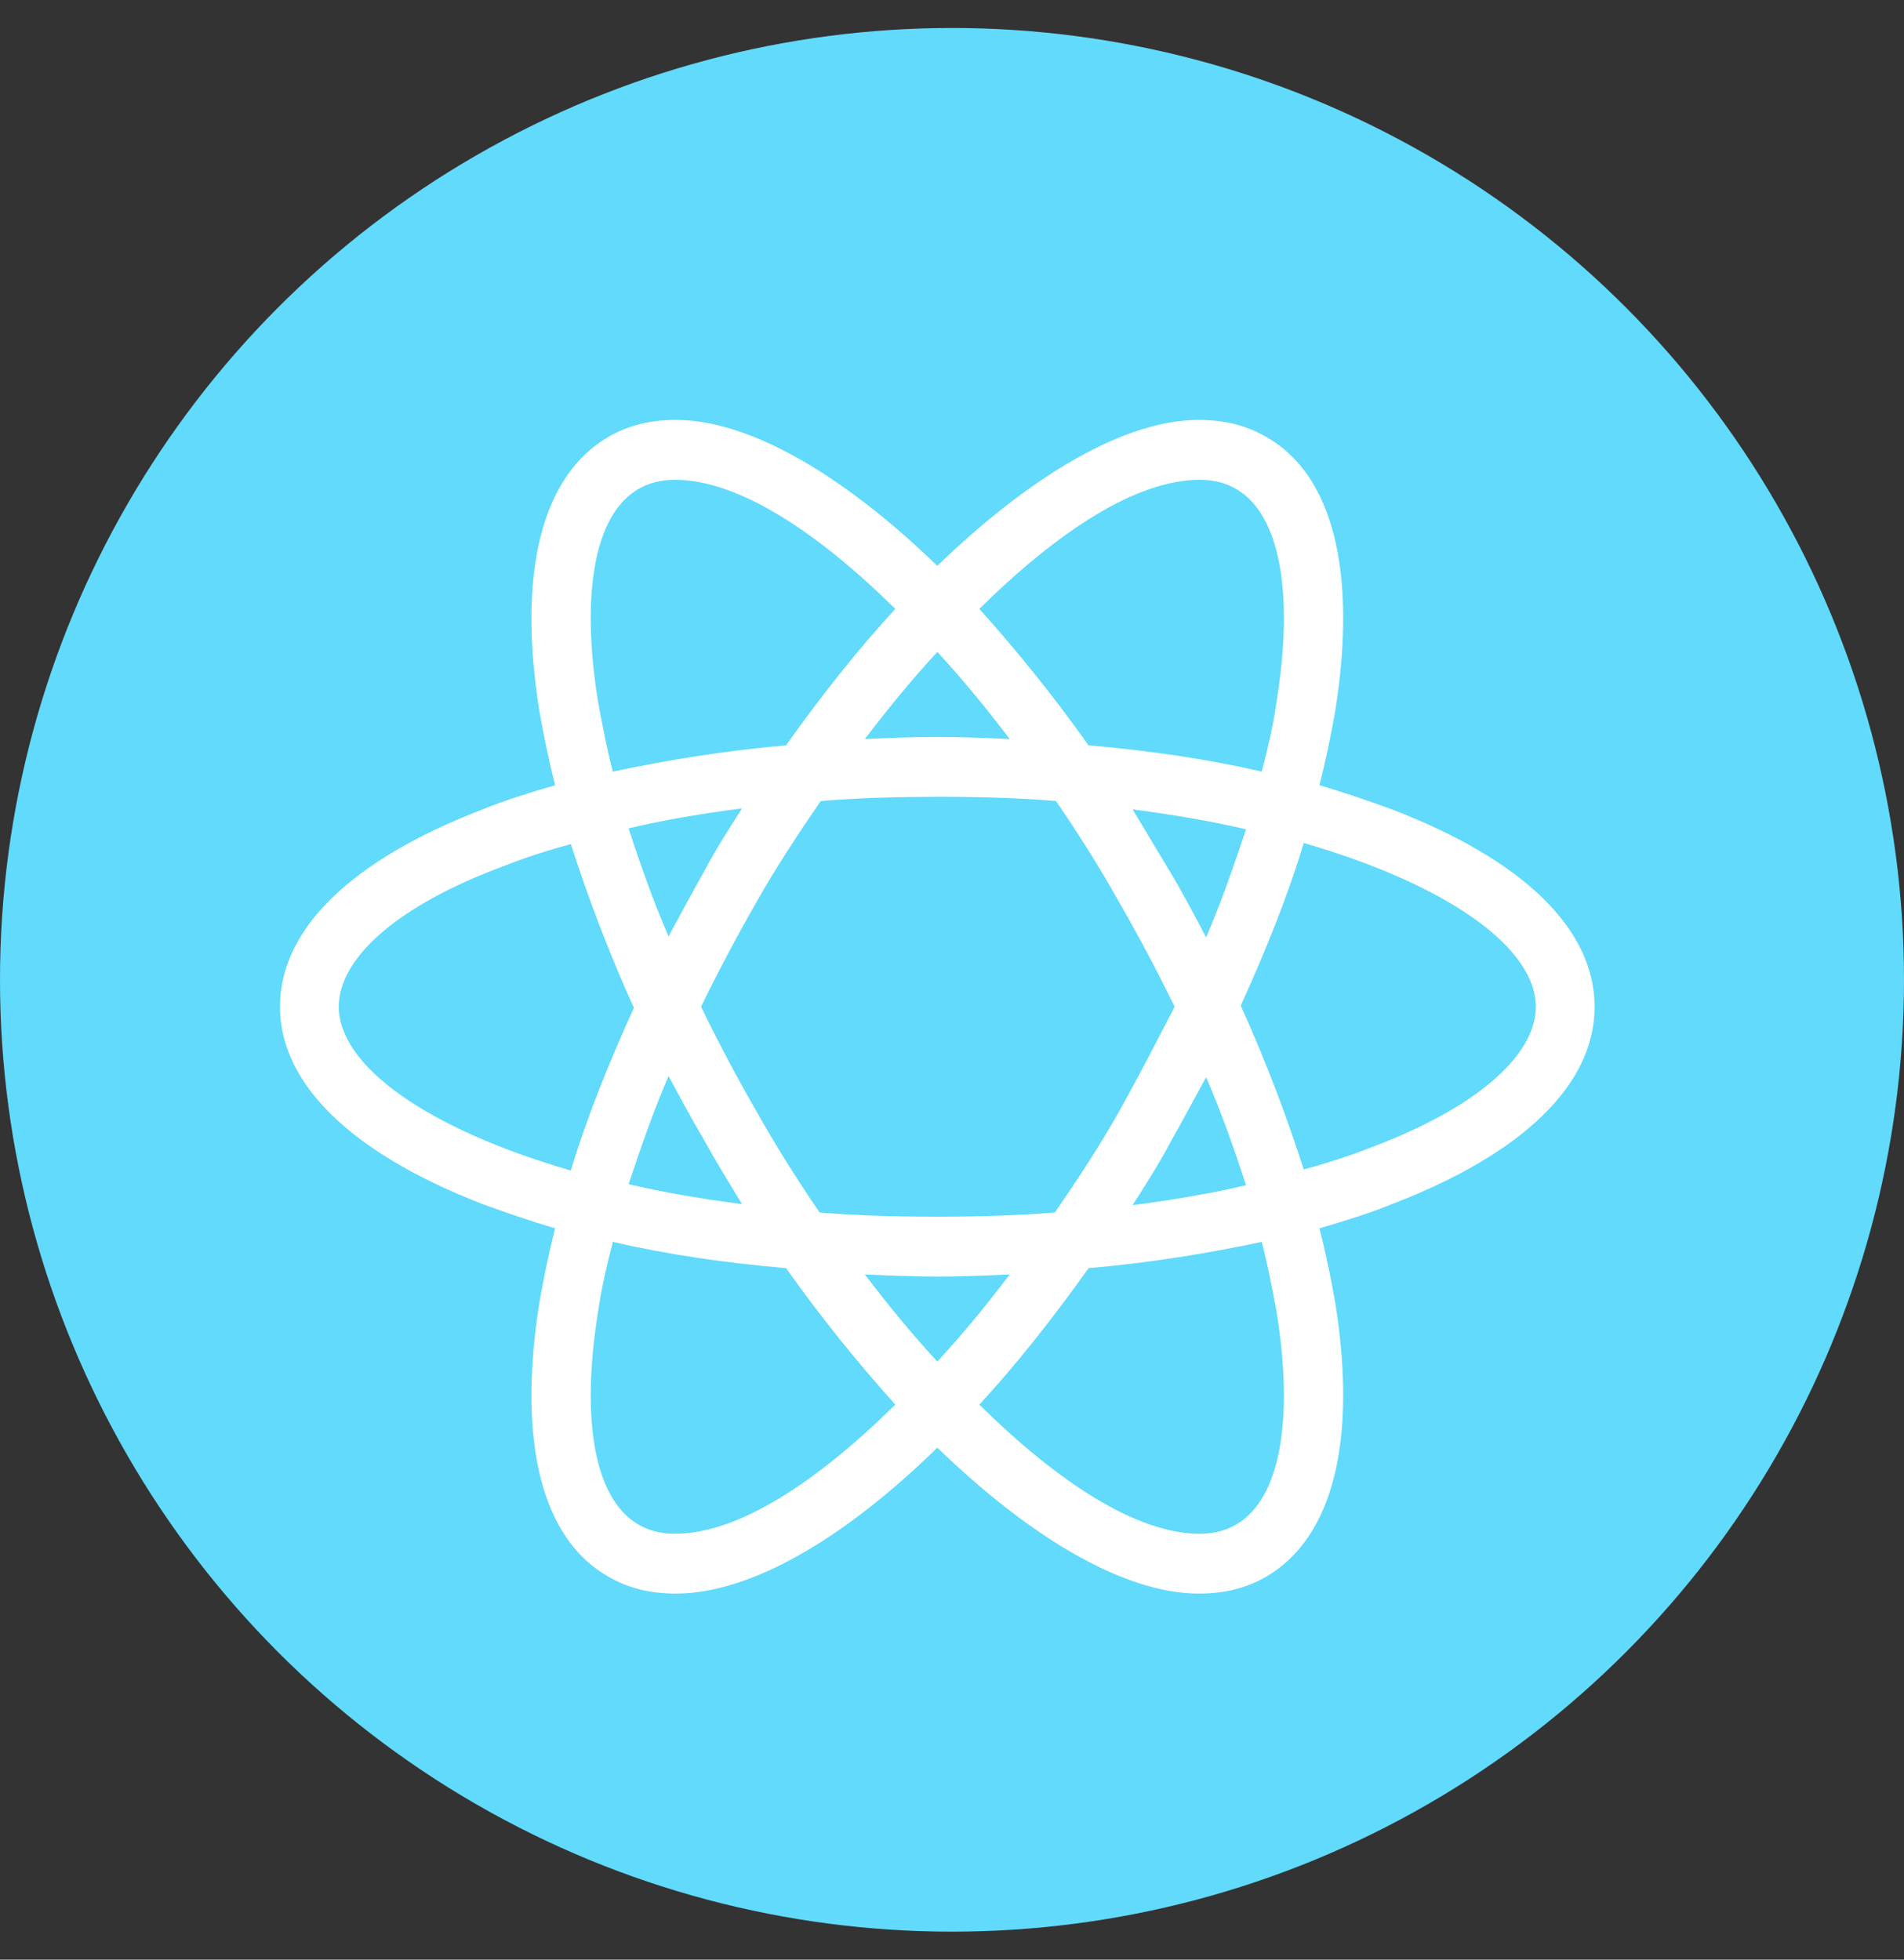 <svg width="34" height="35" viewBox="0 0 34 35" fill="none" xmlns="http://www.w3.org/2000/svg">
<rect x="0" y="0" width="34" height="35" fill="#333333" stroke="none"/>
<circle cx="17" cy="17.5" r="17" fill="#61DAFB"/>
<path d="M16.999 19.637C18.179 19.637 19.136 18.68 19.136 17.5C19.136 16.32 18.179 15.363 16.999 15.363C15.818 15.363 14.861 16.32 14.861 17.5C14.861 18.68 15.818 19.637 16.999 19.637Z" fill="#61DAFB"/>
<path d="M24.856 14.456C24.444 14.306 24.012 14.156 23.562 14.025C23.675 13.575 23.769 13.125 23.844 12.694C24.238 10.219 23.806 8.475 22.606 7.8C22.25 7.594 21.856 7.5 21.406 7.5C20.094 7.5 18.425 8.475 16.738 10.106C15.05 8.475 13.381 7.5 12.069 7.5C11.619 7.5 11.225 7.594 10.869 7.8C9.669 8.494 9.238 10.238 9.631 12.694C9.706 13.125 9.8 13.575 9.912 14.025C9.463 14.156 9.031 14.287 8.619 14.456C6.275 15.356 5 16.594 5 17.981C5 19.369 6.294 20.606 8.619 21.506C9.031 21.656 9.463 21.806 9.912 21.938C9.8 22.387 9.706 22.837 9.631 23.269C9.238 25.744 9.669 27.488 10.869 28.163C11.225 28.369 11.619 28.462 12.069 28.462C13.4 28.462 15.069 27.488 16.738 25.856C18.425 27.488 20.094 28.462 21.406 28.462C21.856 28.462 22.25 28.369 22.606 28.163C23.806 27.469 24.238 25.725 23.844 23.269C23.769 22.837 23.675 22.387 23.562 21.938C24.012 21.806 24.444 21.675 24.856 21.506C27.2 20.606 28.475 19.369 28.475 17.981C28.475 16.594 27.2 15.356 24.856 14.456ZM22.081 8.738C22.85 9.188 23.113 10.575 22.794 12.544C22.738 12.938 22.644 13.35 22.531 13.781C21.556 13.556 20.525 13.406 19.438 13.312C18.8 12.412 18.144 11.606 17.488 10.875C18.875 9.506 20.281 8.569 21.425 8.569C21.669 8.569 21.894 8.625 22.081 8.738ZM19.981 19.856C19.644 20.456 19.25 21.056 18.837 21.656C18.144 21.712 17.45 21.731 16.738 21.731C16.006 21.731 15.312 21.712 14.637 21.656C14.225 21.056 13.85 20.456 13.512 19.856C13.156 19.238 12.819 18.6 12.519 17.981C12.819 17.363 13.156 16.725 13.512 16.106C13.85 15.506 14.244 14.906 14.656 14.306C15.35 14.25 16.044 14.231 16.756 14.231C17.488 14.231 18.181 14.25 18.856 14.306C19.269 14.906 19.644 15.506 19.981 16.106C20.337 16.725 20.675 17.363 20.975 17.981C20.656 18.6 20.337 19.219 19.981 19.856ZM21.538 19.238C21.819 19.894 22.044 20.531 22.25 21.169C21.613 21.319 20.938 21.431 20.225 21.525C20.45 21.169 20.694 20.794 20.9 20.4C21.125 20.006 21.331 19.613 21.538 19.238ZM16.738 24.319C16.288 23.831 15.856 23.306 15.444 22.762C15.875 22.781 16.306 22.8 16.738 22.8C17.169 22.8 17.6 22.781 18.031 22.762C17.619 23.306 17.188 23.831 16.738 24.319ZM13.25 21.506C12.537 21.413 11.863 21.3 11.225 21.15C11.431 20.531 11.656 19.875 11.938 19.219C12.144 19.594 12.35 19.988 12.575 20.363C12.8 20.775 13.025 21.131 13.25 21.506ZM11.938 16.725C11.656 16.069 11.431 15.431 11.225 14.794C11.863 14.644 12.537 14.531 13.25 14.438C13.025 14.794 12.781 15.169 12.575 15.562C12.35 15.956 12.144 16.35 11.938 16.725ZM16.738 11.644C17.188 12.131 17.619 12.656 18.031 13.2C17.6 13.181 17.169 13.162 16.738 13.162C16.306 13.162 15.875 13.181 15.444 13.2C15.856 12.656 16.288 12.131 16.738 11.644ZM20.9 15.581L20.225 14.456C20.938 14.55 21.613 14.662 22.25 14.812C22.044 15.431 21.819 16.087 21.538 16.744C21.331 16.35 21.125 15.956 20.9 15.581ZM10.681 12.544C10.363 10.575 10.625 9.188 11.394 8.738C11.581 8.625 11.806 8.569 12.05 8.569C13.175 8.569 14.581 9.488 15.988 10.875C15.331 11.588 14.675 12.412 14.037 13.312C12.95 13.406 11.919 13.575 10.944 13.781C10.831 13.35 10.756 12.938 10.681 12.544ZM6.05 17.981C6.05 17.1 7.119 16.163 8.994 15.469C9.369 15.319 9.781 15.188 10.194 15.075C10.494 16.012 10.869 17.006 11.319 18C10.869 18.994 10.475 19.969 10.194 20.906C7.606 20.156 6.05 19.031 6.05 17.981ZM11.394 27.225C10.625 26.775 10.363 25.387 10.681 23.419C10.738 23.025 10.831 22.613 10.944 22.181C11.919 22.406 12.95 22.556 14.037 22.65C14.675 23.55 15.331 24.356 15.988 25.087C14.6 26.456 13.194 27.394 12.05 27.394C11.806 27.394 11.581 27.337 11.394 27.225ZM22.794 23.419C23.113 25.387 22.85 26.775 22.081 27.225C21.894 27.337 21.669 27.394 21.425 27.394C20.3 27.394 18.894 26.475 17.488 25.087C18.144 24.375 18.8 23.55 19.438 22.65C20.525 22.556 21.556 22.387 22.531 22.181C22.644 22.613 22.719 23.025 22.794 23.419ZM24.481 20.494C24.106 20.644 23.694 20.775 23.281 20.887C22.981 19.95 22.606 18.956 22.156 17.962C22.606 16.969 23 15.994 23.281 15.056C25.869 15.806 27.425 16.931 27.425 17.981C27.425 18.863 26.337 19.8 24.481 20.494Z" fill="white"/>
</svg>
